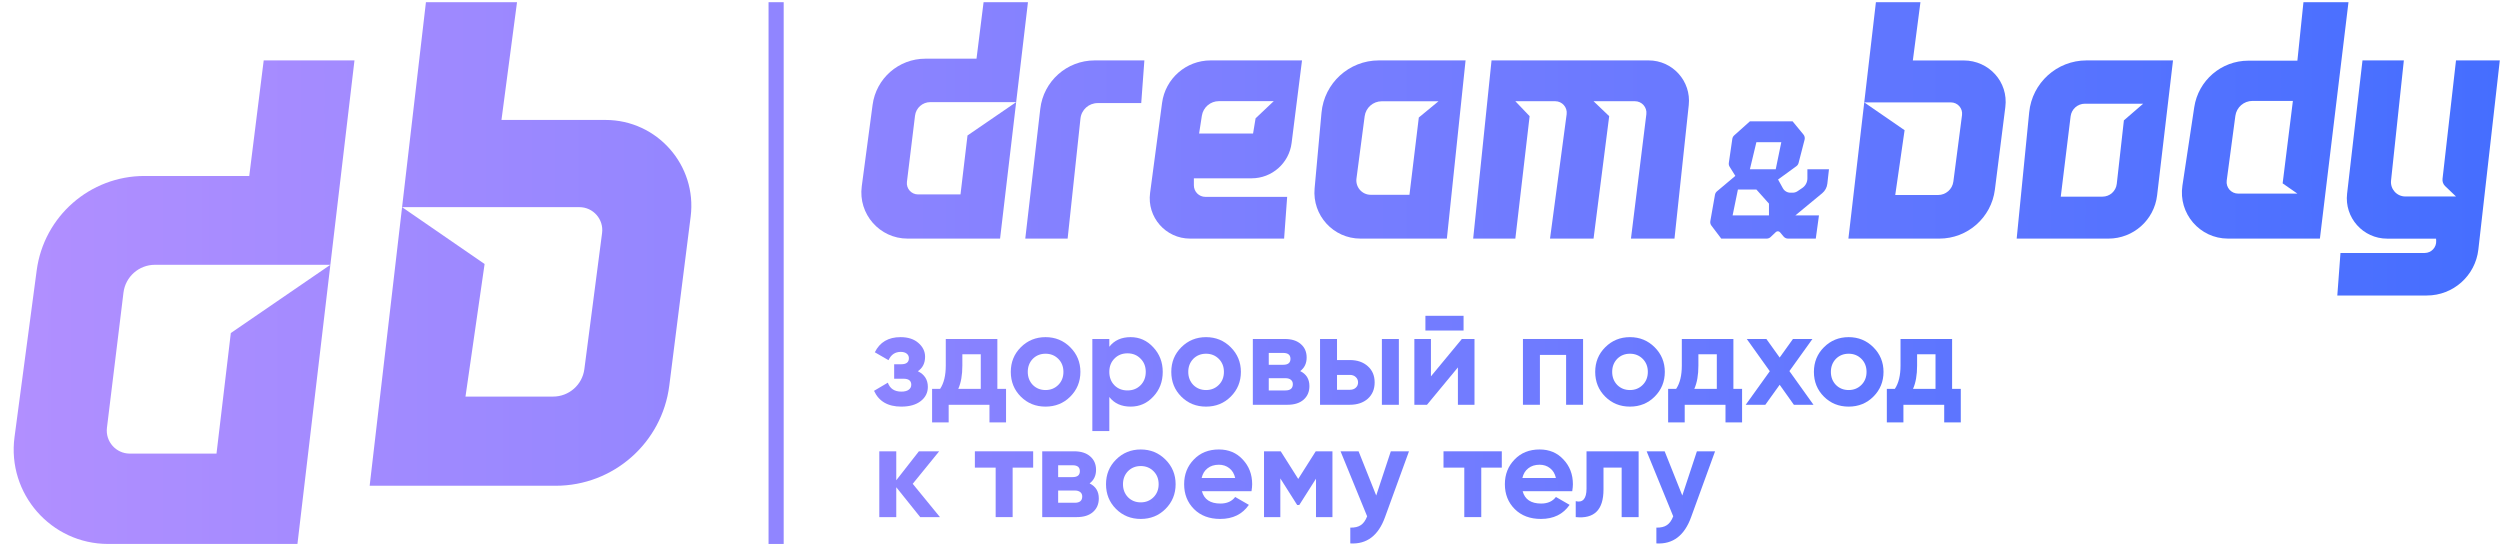<?xml version="1.0" encoding="UTF-8"?> <svg xmlns="http://www.w3.org/2000/svg" width="868" height="189" viewBox="0 0 868 189" fill="none"><path fill-rule="evenodd" clip-rule="evenodd" d="M700.19 82.842L704.534 39.003C705.547 28.771 714.154 20.975 724.436 20.975H754.47L748.945 67.833C747.935 76.392 740.68 82.842 732.062 82.842H700.19ZM718.916 40.399C719.223 37.892 721.353 36.008 723.879 36.008H744.113L737.415 41.792L734.943 63.834C734.659 66.364 732.52 68.277 729.974 68.277H715.497L718.916 40.399Z" fill="url(#paint0_linear_214_40)"></path><path d="M517.862 20.975L511.486 82.842H526.126L531.084 40.338L526.126 35.143H539.974C542.393 35.143 544.259 37.275 543.939 39.673L538.168 82.842H553.281L558.712 40.338L553.281 35.143H567.646C570.05 35.143 571.911 37.248 571.616 39.634L566.268 82.842H581.381L586.337 36.462C587.221 28.189 580.737 20.975 572.416 20.975H517.862Z" fill="url(#paint1_linear_214_40)"></path><path fill-rule="evenodd" clip-rule="evenodd" d="M315.094 82.842H347.224L352.813 35.457L356.905 0.764H341.498L339.044 20.379H321.264C312.009 20.379 304.183 27.232 302.963 36.407L299.201 64.695C297.922 74.305 305.399 82.842 315.094 82.842ZM317.698 40.153C318.026 37.472 320.302 35.457 323.003 35.457H352.813L335.916 47.039L333.485 67.505H318.743C316.409 67.505 314.602 65.463 314.885 63.147L317.698 40.153Z" fill="url(#paint2_linear_214_40)"></path><path fill-rule="evenodd" clip-rule="evenodd" d="M37.55 188.86H103.271L114.703 91.938L123.073 20.975H91.559L86.539 61.096H50.171C31.24 61.096 15.234 75.114 12.738 93.881L5.042 151.742C2.427 171.398 17.72 188.86 37.55 188.86ZM42.87 101.602C43.545 96.085 48.23 91.938 53.789 91.938H114.703L80.14 115.629L75.168 157.491H45.071C40.268 157.491 36.547 153.287 37.13 148.519L42.87 101.602Z" fill="url(#paint3_linear_214_40)"></path><path fill-rule="evenodd" clip-rule="evenodd" d="M179.509 0.765H147.884L139.603 71.922L128.345 168.655H192.937C212.964 168.655 229.864 153.757 232.377 133.889L239.798 75.2C242.051 57.391 228.17 41.645 210.219 41.645H174.109L179.509 0.765ZM139.603 71.922L168.252 91.663L161.616 137.69H192.047C197.539 137.69 202.179 133.615 202.888 128.169L209.043 80.899C209.662 76.141 205.957 71.922 201.158 71.922H139.603Z" fill="url(#paint4_linear_214_40)"></path><path fill-rule="evenodd" clip-rule="evenodd" d="M666.777 0.764H651.316L647.268 35.551L641.764 82.842H673.342C683.133 82.842 691.395 75.559 692.623 65.846L696.252 37.154C697.353 28.447 690.567 20.991 681.791 20.991H664.138L666.777 0.764ZM647.268 35.551L661.274 45.202L658.03 67.704H672.907C675.592 67.704 677.86 65.712 678.207 63.049L681.216 39.94C681.519 37.614 679.707 35.551 677.361 35.551H647.268Z" fill="url(#paint5_linear_214_40)"></path><path d="M266.839 0.764H272.095V188.86H266.839V0.764Z" fill="url(#paint6_linear_214_40)"></path><path d="M361.184 37.793L355.978 82.842H370.681L375.138 41.154C375.464 38.105 378.037 35.792 381.104 35.792H396.236L397.327 20.975H380.059C370.409 20.975 362.292 28.208 361.184 37.793Z" fill="url(#paint7_linear_214_40)"></path><path fill-rule="evenodd" clip-rule="evenodd" d="M446.901 68.352L445.844 82.842H413.186C404.72 82.842 398.191 75.386 399.309 66.995L403.471 35.731C404.596 27.284 411.801 20.975 420.322 20.975H452.058L448.444 49.66C447.562 56.66 441.609 61.91 434.554 61.91H414.513V64.352C414.513 66.561 416.303 68.352 418.513 68.352H446.901ZM417.283 40.197C417.737 37.274 420.254 35.118 423.212 35.118H442.247L435.937 41.084L435.063 46.364H416.325L417.283 40.197Z" fill="url(#paint8_linear_214_40)"></path><path fill-rule="evenodd" clip-rule="evenodd" d="M508.847 20.975H478.723C468.391 20.975 459.763 28.851 458.825 39.14L456.431 65.407C455.577 74.769 462.948 82.842 472.348 82.842H502.353L508.847 20.975ZM473.809 40.377C474.202 37.392 476.747 35.16 479.758 35.16H499.447L492.611 40.8L489.364 67.632H475.924C472.903 67.632 470.573 64.974 470.967 61.979L473.809 40.377Z" fill="url(#paint9_linear_214_40)"></path><path fill-rule="evenodd" clip-rule="evenodd" d="M635.018 58.779H627.528V61.944C627.528 63.27 626.87 64.51 625.773 65.255L624.102 66.388C623.605 66.725 623.018 66.905 622.418 66.905H621.638C620.546 66.905 619.539 66.311 619.012 65.354L617.343 62.329L623.705 57.702C624.08 57.429 624.349 57.034 624.465 56.584L626.556 48.483C626.715 47.863 626.57 47.205 626.163 46.712L622.392 42.132H607.56L602.105 47.013C601.755 47.326 601.527 47.752 601.459 48.216L600.249 56.554C600.181 57.023 600.281 57.5 600.532 57.901L602.51 61.067L596.124 66.437C595.764 66.74 595.523 67.158 595.441 67.621L593.825 76.775C593.728 77.323 593.864 77.887 594.201 78.331L597.618 82.842H613.388C613.901 82.842 614.394 82.645 614.765 82.292L616.573 80.575C616.991 80.178 617.656 80.216 618.027 80.656L619.268 82.13C619.648 82.581 620.208 82.842 620.798 82.842H630.439L631.544 74.794H623.339L632.669 67.088C633.668 66.262 634.308 65.081 634.453 63.792L635.018 58.779ZM603.404 65.8H609.818L614.186 70.695V74.794H601.564L603.404 65.8ZM618.471 49.362H609.818L607.56 58.779H616.532L618.471 49.362Z" fill="url(#paint10_linear_214_40)"></path><path fill-rule="evenodd" clip-rule="evenodd" d="M799.758 0.764H815.392L805.47 82.841H773.556C763.768 82.841 756.275 74.132 757.735 64.455L761.842 37.23C763.244 27.937 771.23 21.065 780.629 21.065H797.653L799.758 0.764ZM792.531 63.659L796.09 35.037H782.062C779.056 35.037 776.513 37.262 776.115 40.242L773.115 62.689C772.795 65.087 774.66 67.219 777.08 67.219H797.653L792.531 63.659Z" fill="url(#paint11_linear_214_40)"></path><path d="M814.909 67.25L820.257 20.967H834.617L830.17 62.69C829.855 65.644 832.17 68.22 835.142 68.22H852.725L848.954 64.618C848.276 63.97 847.939 63.042 848.045 62.109L852.725 20.967H867.932L860.487 86.626C859.455 95.724 851.758 102.597 842.602 102.597H811.513L812.614 87.832H841.851C844.16 87.832 845.99 85.882 845.843 83.577L845.797 82.857H828.817C820.448 82.857 813.949 75.564 814.909 67.25Z" fill="url(#paint12_linear_214_40)"></path><path d="M318.676 128.888C320.99 130.015 322.148 131.827 322.148 134.324C322.148 136.335 321.325 137.979 319.681 139.258C318.036 140.538 315.782 141.177 312.919 141.177C308.29 141.177 305.137 139.35 303.462 135.695L308.259 132.863C308.99 134.934 310.559 135.969 312.965 135.969C314.061 135.969 314.899 135.756 315.478 135.33C316.087 134.903 316.391 134.324 316.391 133.593C316.391 132.192 315.493 131.492 313.696 131.492H310.452V126.467H312.919C314.686 126.467 315.569 125.766 315.569 124.365C315.569 123.695 315.31 123.162 314.792 122.766C314.274 122.37 313.589 122.172 312.736 122.172C310.787 122.172 309.371 123.132 308.488 125.05L303.736 122.309C305.472 118.807 308.442 117.055 312.645 117.055C315.264 117.055 317.335 117.725 318.858 119.066C320.412 120.406 321.188 122.005 321.188 123.862C321.188 126.086 320.351 127.761 318.676 128.888Z" fill="url(#paint13_linear_214_40)"></path><path d="M346.282 117.695V135.01H349.297V146.66H343.541V140.538H329.378V146.66H323.622V135.01H326.409C327.718 133.06 328.373 130.365 328.373 126.923V117.695H346.282ZM332.713 135.01H340.525V122.994H334.129V126.923C334.129 130.213 333.657 132.908 332.713 135.01Z" fill="url(#paint14_linear_214_40)"></path><path d="M371.597 137.705C369.282 140.02 366.419 141.177 363.008 141.177C359.597 141.177 356.734 140.02 354.419 137.705C352.105 135.39 350.947 132.527 350.947 129.116C350.947 125.736 352.105 122.888 354.419 120.573C356.765 118.228 359.628 117.055 363.008 117.055C366.389 117.055 369.252 118.228 371.597 120.573C373.942 122.918 375.115 125.766 375.115 129.116C375.115 132.497 373.942 135.36 371.597 137.705ZM358.577 133.639C359.765 134.827 361.242 135.421 363.008 135.421C364.775 135.421 366.252 134.827 367.44 133.639C368.628 132.451 369.222 130.944 369.222 129.116C369.222 127.289 368.628 125.781 367.44 124.593C366.252 123.406 364.775 122.812 363.008 122.812C361.242 122.812 359.765 123.406 358.577 124.593C357.419 125.812 356.841 127.319 356.841 129.116C356.841 130.913 357.419 132.421 358.577 133.639Z" fill="url(#paint15_linear_214_40)"></path><path d="M392.555 117.055C395.632 117.055 398.251 118.228 400.413 120.573C402.606 122.918 403.703 125.766 403.703 129.116C403.703 132.527 402.606 135.39 400.413 137.705C398.281 140.02 395.662 141.177 392.555 141.177C389.357 141.177 386.89 140.066 385.154 137.842V149.675H379.261V117.695H385.154V120.39C386.89 118.167 389.357 117.055 392.555 117.055ZM386.936 133.776C388.124 134.964 389.632 135.558 391.459 135.558C393.286 135.558 394.794 134.964 395.982 133.776C397.2 132.558 397.809 131.005 397.809 129.116C397.809 127.228 397.2 125.69 395.982 124.502C394.794 123.284 393.286 122.675 391.459 122.675C389.632 122.675 388.124 123.284 386.936 124.502C385.748 125.69 385.154 127.228 385.154 129.116C385.154 131.005 385.748 132.558 386.936 133.776Z" fill="url(#paint16_linear_214_40)"></path><path d="M427.321 137.705C425.006 140.02 422.143 141.177 418.732 141.177C415.321 141.177 412.458 140.02 410.143 137.705C407.828 135.39 406.671 132.527 406.671 129.116C406.671 125.736 407.828 122.888 410.143 120.573C412.488 118.228 415.351 117.055 418.732 117.055C422.113 117.055 424.976 118.228 427.321 120.573C429.666 122.918 430.839 125.766 430.839 129.116C430.839 132.497 429.666 135.36 427.321 137.705ZM414.301 133.639C415.488 134.827 416.966 135.421 418.732 135.421C420.499 135.421 421.976 134.827 423.164 133.639C424.351 132.451 424.945 130.944 424.945 129.116C424.945 127.289 424.351 125.781 423.164 124.593C421.976 123.406 420.499 122.812 418.732 122.812C416.966 122.812 415.488 123.406 414.301 124.593C413.143 125.812 412.565 127.319 412.565 129.116C412.565 130.913 413.143 132.421 414.301 133.639Z" fill="url(#paint17_linear_214_40)"></path><path d="M451.431 128.842C453.563 129.878 454.629 131.614 454.629 134.05C454.629 136 453.959 137.568 452.619 138.756C451.279 139.944 449.406 140.538 447 140.538H434.985V117.695H446.086C448.462 117.695 450.32 118.289 451.66 119.477C453 120.634 453.67 122.187 453.67 124.137C453.67 126.147 452.924 127.715 451.431 128.842ZM445.538 122.538H440.513V126.649H445.538C447.213 126.649 448.051 125.964 448.051 124.593C448.051 123.223 447.213 122.538 445.538 122.538ZM440.513 135.558H446.315C448.02 135.558 448.873 134.827 448.873 133.365C448.873 132.725 448.645 132.223 448.188 131.857C447.731 131.492 447.107 131.309 446.315 131.309H440.513V135.558Z" fill="url(#paint18_linear_214_40)"></path><path d="M464.212 125.005H468.643C471.232 125.005 473.318 125.72 474.902 127.152C476.486 128.553 477.278 130.426 477.278 132.771C477.278 135.116 476.486 137.005 474.902 138.436C473.318 139.837 471.232 140.538 468.643 140.538H458.318V117.695H464.212V125.005ZM479.79 140.538V117.695H485.684V140.538H479.79ZM464.212 135.33H468.689C469.511 135.33 470.181 135.101 470.699 134.644C471.247 134.157 471.521 133.533 471.521 132.771C471.521 132.01 471.247 131.385 470.699 130.898C470.181 130.411 469.511 130.167 468.689 130.167H464.212V135.33Z" fill="url(#paint19_linear_214_40)"></path><path d="M508.152 114.771H494.903V109.654H508.152V114.771ZM496.822 130.67L507.558 117.695H511.944V140.538H506.187V127.563L495.451 140.538H491.065V117.695H496.822V130.67Z" fill="url(#paint20_linear_214_40)"></path><path d="M528.765 117.695H549.643V140.538H543.75V123.223H534.658V140.538H528.765V117.695Z" fill="url(#paint21_linear_214_40)"></path><path d="M574.505 137.705C572.19 140.02 569.327 141.177 565.916 141.177C562.505 141.177 559.642 140.02 557.327 137.705C555.012 135.39 553.855 132.527 553.855 129.116C553.855 125.736 555.012 122.888 557.327 120.573C559.672 118.228 562.535 117.055 565.916 117.055C569.297 117.055 572.16 118.228 574.505 120.573C576.85 122.918 578.023 125.766 578.023 129.116C578.023 132.497 576.85 135.36 574.505 137.705ZM561.485 133.639C562.672 134.827 564.15 135.421 565.916 135.421C567.683 135.421 569.16 134.827 570.348 133.639C571.535 132.451 572.129 130.944 572.129 129.116C572.129 127.289 571.535 125.781 570.348 124.593C569.16 123.406 567.683 122.812 565.916 122.812C564.15 122.812 562.672 123.406 561.485 124.593C560.327 125.812 559.749 127.319 559.749 129.116C559.749 130.913 560.327 132.421 561.485 133.639Z" fill="url(#paint22_linear_214_40)"></path><path d="M601.835 117.695V135.01H604.85V146.66H599.094V140.538H584.931V146.66H579.175V135.01H581.962C583.271 133.06 583.926 130.365 583.926 126.923V117.695H601.835ZM588.266 135.01H596.078V122.994H589.683V126.923C589.683 130.213 589.21 132.908 588.266 135.01Z" fill="url(#paint23_linear_214_40)"></path><path d="M621.281 128.842L629.642 140.538H622.834L617.9 133.593L612.921 140.538H606.114L614.474 128.888L606.479 117.695H613.286L617.9 124.137L622.515 117.695H629.276L621.281 128.842Z" fill="url(#paint24_linear_214_40)"></path><path d="M650.439 137.705C648.124 140.02 645.262 141.177 641.85 141.177C638.439 141.177 635.576 140.02 633.261 137.705C630.947 135.39 629.789 132.527 629.789 129.116C629.789 125.736 630.947 122.888 633.261 120.573C635.607 118.228 638.47 117.055 641.85 117.055C645.231 117.055 648.094 118.228 650.439 120.573C652.784 122.918 653.957 125.766 653.957 129.116C653.957 132.497 652.784 135.36 650.439 137.705ZM637.419 133.639C638.607 134.827 640.084 135.421 641.85 135.421C643.617 135.421 645.094 134.827 646.282 133.639C647.47 132.451 648.064 130.944 648.064 129.116C648.064 127.289 647.47 125.781 646.282 124.593C645.094 123.406 643.617 122.812 641.85 122.812C640.084 122.812 638.607 123.406 637.419 124.593C636.262 125.812 635.683 127.319 635.683 129.116C635.683 130.913 636.262 132.421 637.419 133.639Z" fill="url(#paint25_linear_214_40)"></path><path d="M677.769 117.695V135.01H680.784V146.66H675.028V140.538H660.866V146.66H655.109V135.01H657.896C659.206 133.06 659.86 130.365 659.86 126.923V117.695H677.769ZM664.201 135.01H672.013V122.994H665.617V126.923C665.617 130.213 665.145 132.908 664.201 135.01Z" fill="url(#paint26_linear_214_40)"></path><path d="M316.894 167.979L326.351 179.538H319.498L311.183 169.167V179.538H305.29V156.695H311.183V166.746L319.041 156.695H326.077L316.894 167.979Z" fill="url(#paint27_linear_214_40)"></path><path d="M338.475 156.695H358.714V162.36H351.587V179.538H345.694V162.36H338.475V156.695Z" fill="url(#paint28_linear_214_40)"></path><path d="M378.308 167.842C380.44 168.878 381.506 170.614 381.506 173.05C381.506 175 380.836 176.568 379.496 177.756C378.156 178.944 376.283 179.538 373.876 179.538H361.861V156.695H372.963C375.338 156.695 377.196 157.289 378.536 158.477C379.876 159.634 380.547 161.187 380.547 163.137C380.547 165.147 379.8 166.715 378.308 167.842ZM372.415 161.538H367.389V165.649H372.415C374.09 165.649 374.927 164.964 374.927 163.593C374.927 162.223 374.09 161.538 372.415 161.538ZM367.389 174.558H373.191C374.897 174.558 375.75 173.827 375.75 172.365C375.75 171.725 375.521 171.223 375.064 170.857C374.607 170.492 373.983 170.309 373.191 170.309H367.389V174.558Z" fill="url(#paint29_linear_214_40)"></path><path d="M404.657 176.705C402.342 179.02 399.479 180.177 396.068 180.177C392.657 180.177 389.794 179.02 387.479 176.705C385.164 174.39 384.007 171.527 384.007 168.116C384.007 164.736 385.164 161.888 387.479 159.573C389.824 157.228 392.687 156.055 396.068 156.055C399.449 156.055 402.311 157.228 404.657 159.573C407.002 161.918 408.174 164.766 408.174 168.116C408.174 171.497 407.002 174.36 404.657 176.705ZM391.636 172.639C392.824 173.827 394.301 174.421 396.068 174.421C397.834 174.421 399.311 173.827 400.499 172.639C401.687 171.451 402.281 169.944 402.281 168.116C402.281 166.289 401.687 164.781 400.499 163.593C399.311 162.406 397.834 161.812 396.068 161.812C394.301 161.812 392.824 162.406 391.636 163.593C390.479 164.812 389.9 166.319 389.9 168.116C389.9 169.913 390.479 171.421 391.636 172.639Z" fill="url(#paint30_linear_214_40)"></path><path d="M434.524 170.538H417.3C418.062 173.401 420.209 174.832 423.742 174.832C425.996 174.832 427.701 174.071 428.859 172.548L433.61 175.289C431.356 178.548 428.036 180.177 423.65 180.177C419.874 180.177 416.843 179.035 414.559 176.751C412.275 174.467 411.133 171.588 411.133 168.116C411.133 164.705 412.26 161.842 414.513 159.527C416.737 157.213 419.63 156.055 423.194 156.055C426.574 156.055 429.331 157.213 431.463 159.527C433.656 161.842 434.752 164.705 434.752 168.116C434.752 168.756 434.676 169.563 434.524 170.538ZM417.209 165.969H428.859C428.524 164.477 427.838 163.335 426.803 162.543C425.798 161.751 424.595 161.355 423.194 161.355C421.61 161.355 420.3 161.766 419.265 162.588C418.229 163.38 417.544 164.507 417.209 165.969Z" fill="url(#paint31_linear_214_40)"></path><path d="M456.821 156.695H462.623V179.538H456.912V166.198L451.11 175.335H450.379L444.531 166.106V179.538H438.866V156.695H444.668L450.744 166.289L456.821 156.695Z" fill="url(#paint32_linear_214_40)"></path><path d="M477.822 172.045L482.893 156.695H489.198L480.883 179.538C478.568 185.964 474.548 189.01 468.822 188.675V183.193C470.375 183.223 471.594 182.934 472.477 182.324C473.39 181.715 474.121 180.695 474.67 179.264L465.441 156.695H471.7L477.822 172.045Z" fill="url(#paint33_linear_214_40)"></path><path d="M501.185 156.695H521.424V162.36H514.297V179.538H508.403V162.36H501.185V156.695Z" fill="url(#paint34_linear_214_40)"></path><path d="M545.882 170.538H528.659C529.42 173.401 531.567 174.832 535.1 174.832C537.354 174.832 539.06 174.071 540.217 172.548L544.968 175.289C542.714 178.548 539.395 180.177 535.009 180.177C531.232 180.177 528.202 179.035 525.917 176.751C523.633 174.467 522.491 171.588 522.491 168.116C522.491 164.705 523.618 161.842 525.872 159.527C528.095 157.213 530.988 156.055 534.552 156.055C537.933 156.055 540.689 157.213 542.821 159.527C545.014 161.842 546.11 164.705 546.11 168.116C546.11 168.756 546.034 169.563 545.882 170.538ZM528.567 165.969H540.217C539.882 164.477 539.197 163.335 538.161 162.543C537.156 161.751 535.953 161.355 534.552 161.355C532.968 161.355 531.659 161.766 530.623 162.588C529.587 163.38 528.902 164.507 528.567 165.969Z" fill="url(#paint35_linear_214_40)"></path><path d="M550.84 156.695H568.931V179.538H563.038V162.36H556.733V169.989C556.733 177.025 553.52 180.208 547.094 179.538V174.01C548.312 174.314 549.241 174.101 549.88 173.37C550.52 172.639 550.84 171.406 550.84 169.67V156.695Z" fill="url(#paint36_linear_214_40)"></path><path d="M584.094 172.045L589.165 156.695H595.47L587.155 179.538C584.84 185.964 580.82 189.01 575.094 188.675V183.193C576.648 183.223 577.866 182.934 578.749 182.324C579.663 181.715 580.394 180.695 580.942 179.264L571.714 156.695H577.972L584.094 172.045Z" fill="url(#paint37_linear_214_40)"></path><defs><linearGradient id="paint0_linear_214_40" x1="4.75" y1="94.812" x2="867.932" y2="94.812" gradientUnits="userSpaceOnUse"><stop stop-color="#B18FFF"></stop><stop offset="1" stop-color="#456EFF"></stop></linearGradient><linearGradient id="paint1_linear_214_40" x1="4.75" y1="94.812" x2="867.932" y2="94.812" gradientUnits="userSpaceOnUse"><stop stop-color="#B18FFF"></stop><stop offset="1" stop-color="#456EFF"></stop></linearGradient><linearGradient id="paint2_linear_214_40" x1="4.75" y1="94.812" x2="867.932" y2="94.812" gradientUnits="userSpaceOnUse"><stop stop-color="#B18FFF"></stop><stop offset="1" stop-color="#456EFF"></stop></linearGradient><linearGradient id="paint3_linear_214_40" x1="4.75" y1="94.812" x2="867.932" y2="94.812" gradientUnits="userSpaceOnUse"><stop stop-color="#B18FFF"></stop><stop offset="1" stop-color="#456EFF"></stop></linearGradient><linearGradient id="paint4_linear_214_40" x1="4.75" y1="94.812" x2="867.932" y2="94.812" gradientUnits="userSpaceOnUse"><stop stop-color="#B18FFF"></stop><stop offset="1" stop-color="#456EFF"></stop></linearGradient><linearGradient id="paint5_linear_214_40" x1="4.75" y1="94.812" x2="867.932" y2="94.812" gradientUnits="userSpaceOnUse"><stop stop-color="#B18FFF"></stop><stop offset="1" stop-color="#456EFF"></stop></linearGradient><linearGradient id="paint6_linear_214_40" x1="4.75" y1="94.812" x2="867.932" y2="94.812" gradientUnits="userSpaceOnUse"><stop stop-color="#B18FFF"></stop><stop offset="1" stop-color="#456EFF"></stop></linearGradient><linearGradient id="paint7_linear_214_40" x1="4.75" y1="94.812" x2="867.932" y2="94.812" gradientUnits="userSpaceOnUse"><stop stop-color="#B18FFF"></stop><stop offset="1" stop-color="#456EFF"></stop></linearGradient><linearGradient id="paint8_linear_214_40" x1="4.75" y1="94.812" x2="867.932" y2="94.812" gradientUnits="userSpaceOnUse"><stop stop-color="#B18FFF"></stop><stop offset="1" stop-color="#456EFF"></stop></linearGradient><linearGradient id="paint9_linear_214_40" x1="4.75" y1="94.812" x2="867.932" y2="94.812" gradientUnits="userSpaceOnUse"><stop stop-color="#B18FFF"></stop><stop offset="1" stop-color="#456EFF"></stop></linearGradient><linearGradient id="paint10_linear_214_40" x1="4.75" y1="94.812" x2="867.932" y2="94.812" gradientUnits="userSpaceOnUse"><stop stop-color="#B18FFF"></stop><stop offset="1" stop-color="#456EFF"></stop></linearGradient><linearGradient id="paint11_linear_214_40" x1="4.75" y1="94.812" x2="867.932" y2="94.812" gradientUnits="userSpaceOnUse"><stop stop-color="#B18FFF"></stop><stop offset="1" stop-color="#456EFF"></stop></linearGradient><linearGradient id="paint12_linear_214_40" x1="4.75" y1="94.812" x2="867.932" y2="94.812" gradientUnits="userSpaceOnUse"><stop stop-color="#B18FFF"></stop><stop offset="1" stop-color="#456EFF"></stop></linearGradient><linearGradient id="paint13_linear_214_40" x1="4.75" y1="94.812" x2="867.932" y2="94.812" gradientUnits="userSpaceOnUse"><stop stop-color="#B18FFF"></stop><stop offset="1" stop-color="#456EFF"></stop></linearGradient><linearGradient id="paint14_linear_214_40" x1="4.75" y1="94.812" x2="867.932" y2="94.812" gradientUnits="userSpaceOnUse"><stop stop-color="#B18FFF"></stop><stop offset="1" stop-color="#456EFF"></stop></linearGradient><linearGradient id="paint15_linear_214_40" x1="4.75" y1="94.812" x2="867.932" y2="94.812" gradientUnits="userSpaceOnUse"><stop stop-color="#B18FFF"></stop><stop offset="1" stop-color="#456EFF"></stop></linearGradient><linearGradient id="paint16_linear_214_40" x1="4.75" y1="94.812" x2="867.932" y2="94.812" gradientUnits="userSpaceOnUse"><stop stop-color="#B18FFF"></stop><stop offset="1" stop-color="#456EFF"></stop></linearGradient><linearGradient id="paint17_linear_214_40" x1="4.75" y1="94.812" x2="867.932" y2="94.812" gradientUnits="userSpaceOnUse"><stop stop-color="#B18FFF"></stop><stop offset="1" stop-color="#456EFF"></stop></linearGradient><linearGradient id="paint18_linear_214_40" x1="4.75" y1="94.812" x2="867.932" y2="94.812" gradientUnits="userSpaceOnUse"><stop stop-color="#B18FFF"></stop><stop offset="1" stop-color="#456EFF"></stop></linearGradient><linearGradient id="paint19_linear_214_40" x1="4.75" y1="94.812" x2="867.932" y2="94.812" gradientUnits="userSpaceOnUse"><stop stop-color="#B18FFF"></stop><stop offset="1" stop-color="#456EFF"></stop></linearGradient><linearGradient id="paint20_linear_214_40" x1="4.75" y1="94.812" x2="867.932" y2="94.812" gradientUnits="userSpaceOnUse"><stop stop-color="#B18FFF"></stop><stop offset="1" stop-color="#456EFF"></stop></linearGradient><linearGradient id="paint21_linear_214_40" x1="4.75" y1="94.812" x2="867.932" y2="94.812" gradientUnits="userSpaceOnUse"><stop stop-color="#B18FFF"></stop><stop offset="1" stop-color="#456EFF"></stop></linearGradient><linearGradient id="paint22_linear_214_40" x1="4.75" y1="94.812" x2="867.932" y2="94.812" gradientUnits="userSpaceOnUse"><stop stop-color="#B18FFF"></stop><stop offset="1" stop-color="#456EFF"></stop></linearGradient><linearGradient id="paint23_linear_214_40" x1="4.75" y1="94.812" x2="867.932" y2="94.812" gradientUnits="userSpaceOnUse"><stop stop-color="#B18FFF"></stop><stop offset="1" stop-color="#456EFF"></stop></linearGradient><linearGradient id="paint24_linear_214_40" x1="4.75" y1="94.812" x2="867.932" y2="94.812" gradientUnits="userSpaceOnUse"><stop stop-color="#B18FFF"></stop><stop offset="1" stop-color="#456EFF"></stop></linearGradient><linearGradient id="paint25_linear_214_40" x1="4.75" y1="94.812" x2="867.932" y2="94.812" gradientUnits="userSpaceOnUse"><stop stop-color="#B18FFF"></stop><stop offset="1" stop-color="#456EFF"></stop></linearGradient><linearGradient id="paint26_linear_214_40" x1="4.75" y1="94.812" x2="867.932" y2="94.812" gradientUnits="userSpaceOnUse"><stop stop-color="#B18FFF"></stop><stop offset="1" stop-color="#456EFF"></stop></linearGradient><linearGradient id="paint27_linear_214_40" x1="4.75" y1="94.812" x2="867.932" y2="94.812" gradientUnits="userSpaceOnUse"><stop stop-color="#B18FFF"></stop><stop offset="1" stop-color="#456EFF"></stop></linearGradient><linearGradient id="paint28_linear_214_40" x1="4.75" y1="94.812" x2="867.932" y2="94.812" gradientUnits="userSpaceOnUse"><stop stop-color="#B18FFF"></stop><stop offset="1" stop-color="#456EFF"></stop></linearGradient><linearGradient id="paint29_linear_214_40" x1="4.75" y1="94.812" x2="867.932" y2="94.812" gradientUnits="userSpaceOnUse"><stop stop-color="#B18FFF"></stop><stop offset="1" stop-color="#456EFF"></stop></linearGradient><linearGradient id="paint30_linear_214_40" x1="4.75" y1="94.812" x2="867.932" y2="94.812" gradientUnits="userSpaceOnUse"><stop stop-color="#B18FFF"></stop><stop offset="1" stop-color="#456EFF"></stop></linearGradient><linearGradient id="paint31_linear_214_40" x1="4.75" y1="94.812" x2="867.932" y2="94.812" gradientUnits="userSpaceOnUse"><stop stop-color="#B18FFF"></stop><stop offset="1" stop-color="#456EFF"></stop></linearGradient><linearGradient id="paint32_linear_214_40" x1="4.75" y1="94.812" x2="867.932" y2="94.812" gradientUnits="userSpaceOnUse"><stop stop-color="#B18FFF"></stop><stop offset="1" stop-color="#456EFF"></stop></linearGradient><linearGradient id="paint33_linear_214_40" x1="4.75" y1="94.812" x2="867.932" y2="94.812" gradientUnits="userSpaceOnUse"><stop stop-color="#B18FFF"></stop><stop offset="1" stop-color="#456EFF"></stop></linearGradient><linearGradient id="paint34_linear_214_40" x1="4.75" y1="94.812" x2="867.932" y2="94.812" gradientUnits="userSpaceOnUse"><stop stop-color="#B18FFF"></stop><stop offset="1" stop-color="#456EFF"></stop></linearGradient><linearGradient id="paint35_linear_214_40" x1="4.75" y1="94.812" x2="867.932" y2="94.812" gradientUnits="userSpaceOnUse"><stop stop-color="#B18FFF"></stop><stop offset="1" stop-color="#456EFF"></stop></linearGradient><linearGradient id="paint36_linear_214_40" x1="4.75" y1="94.812" x2="867.932" y2="94.812" gradientUnits="userSpaceOnUse"><stop stop-color="#B18FFF"></stop><stop offset="1" stop-color="#456EFF"></stop></linearGradient><linearGradient id="paint37_linear_214_40" x1="4.75" y1="94.812" x2="867.932" y2="94.812" gradientUnits="userSpaceOnUse"><stop stop-color="#B18FFF"></stop><stop offset="1" stop-color="#456EFF"></stop></linearGradient></defs></svg> 